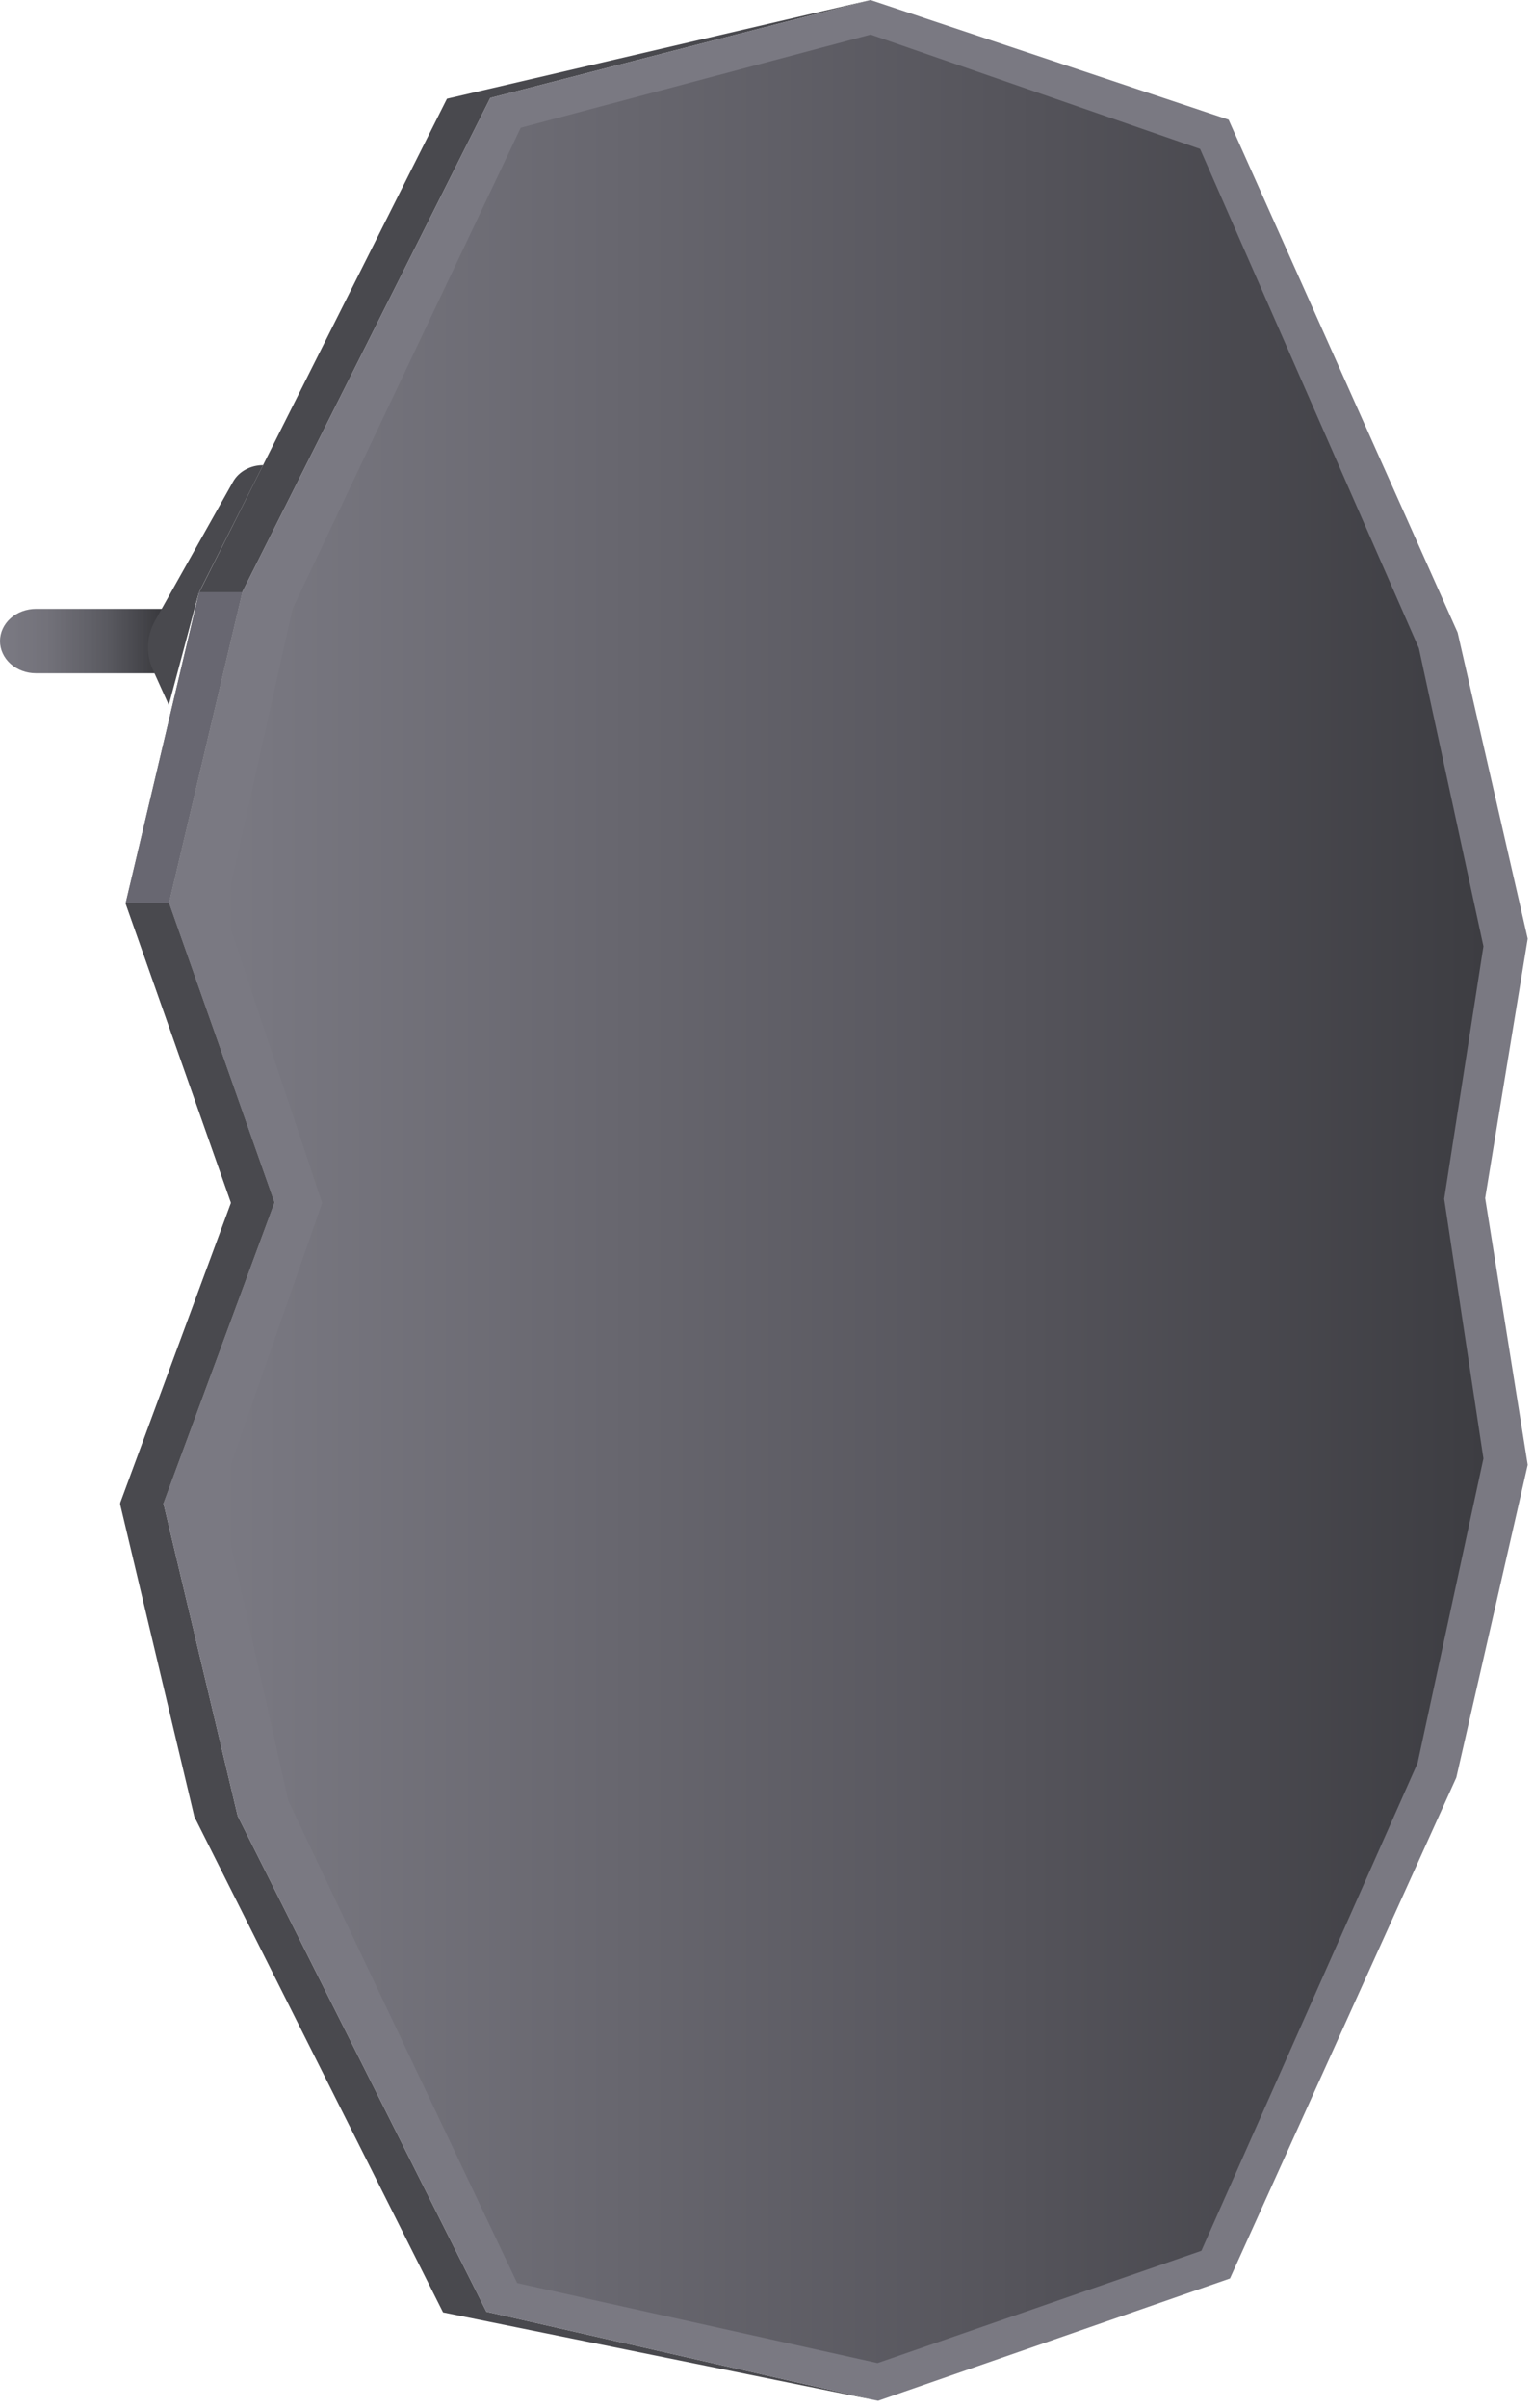 <svg width="146" height="229" viewBox="0 0 146 229" fill="none" xmlns="http://www.w3.org/2000/svg">
<path d="M82.853 0L42.539 9.387L18.935 56.38L11.958 85.935L21.995 114.42L11.43 143.023L18.498 172.762L42.168 219.895L83.57 228.3L46.292 219.829L22.622 172.688L15.554 142.949L26.119 114.346L16.082 85.861L23.059 56.306L46.663 9.313L82.853 0Z" fill="url(#paint0_linear)"/>
<path d="M82.854 0L46.664 9.313L23.06 56.306L16.083 85.861L26.12 114.346L15.555 142.949L22.623 172.688L46.293 219.829L83.571 228.3L117.064 216.67L138.606 169.035L145.402 139.296L141.352 113.933L145.402 89.263L138.73 60.151L116.932 11.379L82.854 0Z" fill="url(#paint1_linear)"/>
<path d="M82.862 3.291L49.559 12.147L27.844 57.9L21.411 86.673L30.656 114.405L20.933 142.255L27.431 171.212L49.221 217.106L83.522 224.714L114.342 214.036L134.92 167.656L141.188 138.698L137.452 114.006L141.188 89.986L135.043 61.641L114.219 14.161L82.862 3.291Z" fill="url(#paint2_linear)"/>
<path d="M18.936 56.306H23.06L16.083 85.861H11.959L18.936 56.38" fill="url(#paint3_linear)"/>
<path d="M16.083 85.861H11.959L21.996 114.346H26.12L16.083 85.861Z" fill="url(#paint4_linear)"/>
<path d="M26.119 114.346H21.995L11.43 142.949H15.554L26.119 114.346Z" fill="url(#paint5_linear)"/>
<path d="M3.423 57.9H16.049V64.025H3.423C2.973 64.025 2.528 63.946 2.113 63.792C1.698 63.638 1.32 63.412 1.002 63.128C0.685 62.843 0.433 62.506 0.261 62.134C0.089 61.763 0 61.364 0 60.962V60.962C0 60.56 0.089 60.162 0.261 59.79C0.433 59.419 0.685 59.081 1.002 58.797C1.32 58.512 1.698 58.287 2.113 58.133C2.528 57.979 2.973 57.9 3.423 57.9Z" fill="url(#paint6_linear)"/>
<path d="M25.04 44.233C24.446 44.233 23.864 44.381 23.359 44.66C22.854 44.939 22.445 45.338 22.178 45.812L14.755 59.029C14.354 59.748 14.128 60.535 14.092 61.337C14.057 62.14 14.212 62.94 14.549 63.685L16.066 67.043L18.92 56.38L25.04 44.233Z" fill="url(#paint7_linear)"/>
<defs>
<linearGradient id="paint0_linear" x1="17881.2" y1="162760" x2="24191.2" y2="162760" gradientUnits="userSpaceOnUse">
<stop stop-color="#49494E"/>
<stop offset="0.36" stop-color="#3F3F43"/>
<stop offset="1" stop-color="#242426"/>
</linearGradient>
<linearGradient id="paint1_linear" x1="32829.1" y1="162760" x2="53272.2" y2="162760" gradientUnits="userSpaceOnUse">
<stop stop-color="#6C6B75" stop-opacity="0.9"/>
<stop offset="0.55" stop-color="#504F56" stop-opacity="0.95"/>
<stop offset="1" stop-color="#353539"/>
</linearGradient>
<linearGradient id="paint2_linear" x1="20.933" y1="114.006" x2="141.188" y2="114.006" gradientUnits="userSpaceOnUse">
<stop stop-color="#7A7982"/>
<stop offset="0.63" stop-color="#55545B"/>
<stop offset="1" stop-color="#3D3D42"/>
</linearGradient>
<linearGradient id="paint3_linear" x1="2768.89" y1="22851.5" x2="2918.3" y2="22851.5" gradientUnits="userSpaceOnUse">
<stop stop-color="#6C6B75" stop-opacity="0.9"/>
<stop offset="0.55" stop-color="#504F56" stop-opacity="0.95"/>
<stop offset="1" stop-color="#353539"/>
</linearGradient>
<linearGradient id="paint4_linear" x1="3528.78" y1="20935.7" x2="3771.92" y2="20935.7" gradientUnits="userSpaceOnUse">
<stop stop-color="#49494E"/>
<stop offset="0.36" stop-color="#3F3F43"/>
<stop offset="1" stop-color="#242426"/>
</linearGradient>
<linearGradient id="paint5_linear" x1="3649.93" y1="19944.3" x2="3911.53" y2="19944.3" gradientUnits="userSpaceOnUse">
<stop stop-color="#49494E"/>
<stop offset="0.36" stop-color="#3F3F43"/>
<stop offset="1" stop-color="#242426"/>
</linearGradient>
<linearGradient id="paint6_linear" x1="0.033" y1="60.97" x2="16.082" y2="60.97" gradientUnits="userSpaceOnUse">
<stop stop-color="#6C6B75" stop-opacity="0.9"/>
<stop offset="0.27" stop-color="#65646D" stop-opacity="0.91"/>
<stop offset="0.63" stop-color="#515158" stop-opacity="0.95"/>
<stop offset="1" stop-color="#353539"/>
</linearGradient>
<linearGradient id="paint7_linear" x1="2762.53" y1="18114.6" x2="2907.76" y2="18114.6" gradientUnits="userSpaceOnUse">
<stop stop-color="#49494E"/>
<stop offset="0.36" stop-color="#3F3F43"/>
<stop offset="1" stop-color="#242426"/>
</linearGradient>
</defs>
</svg>
